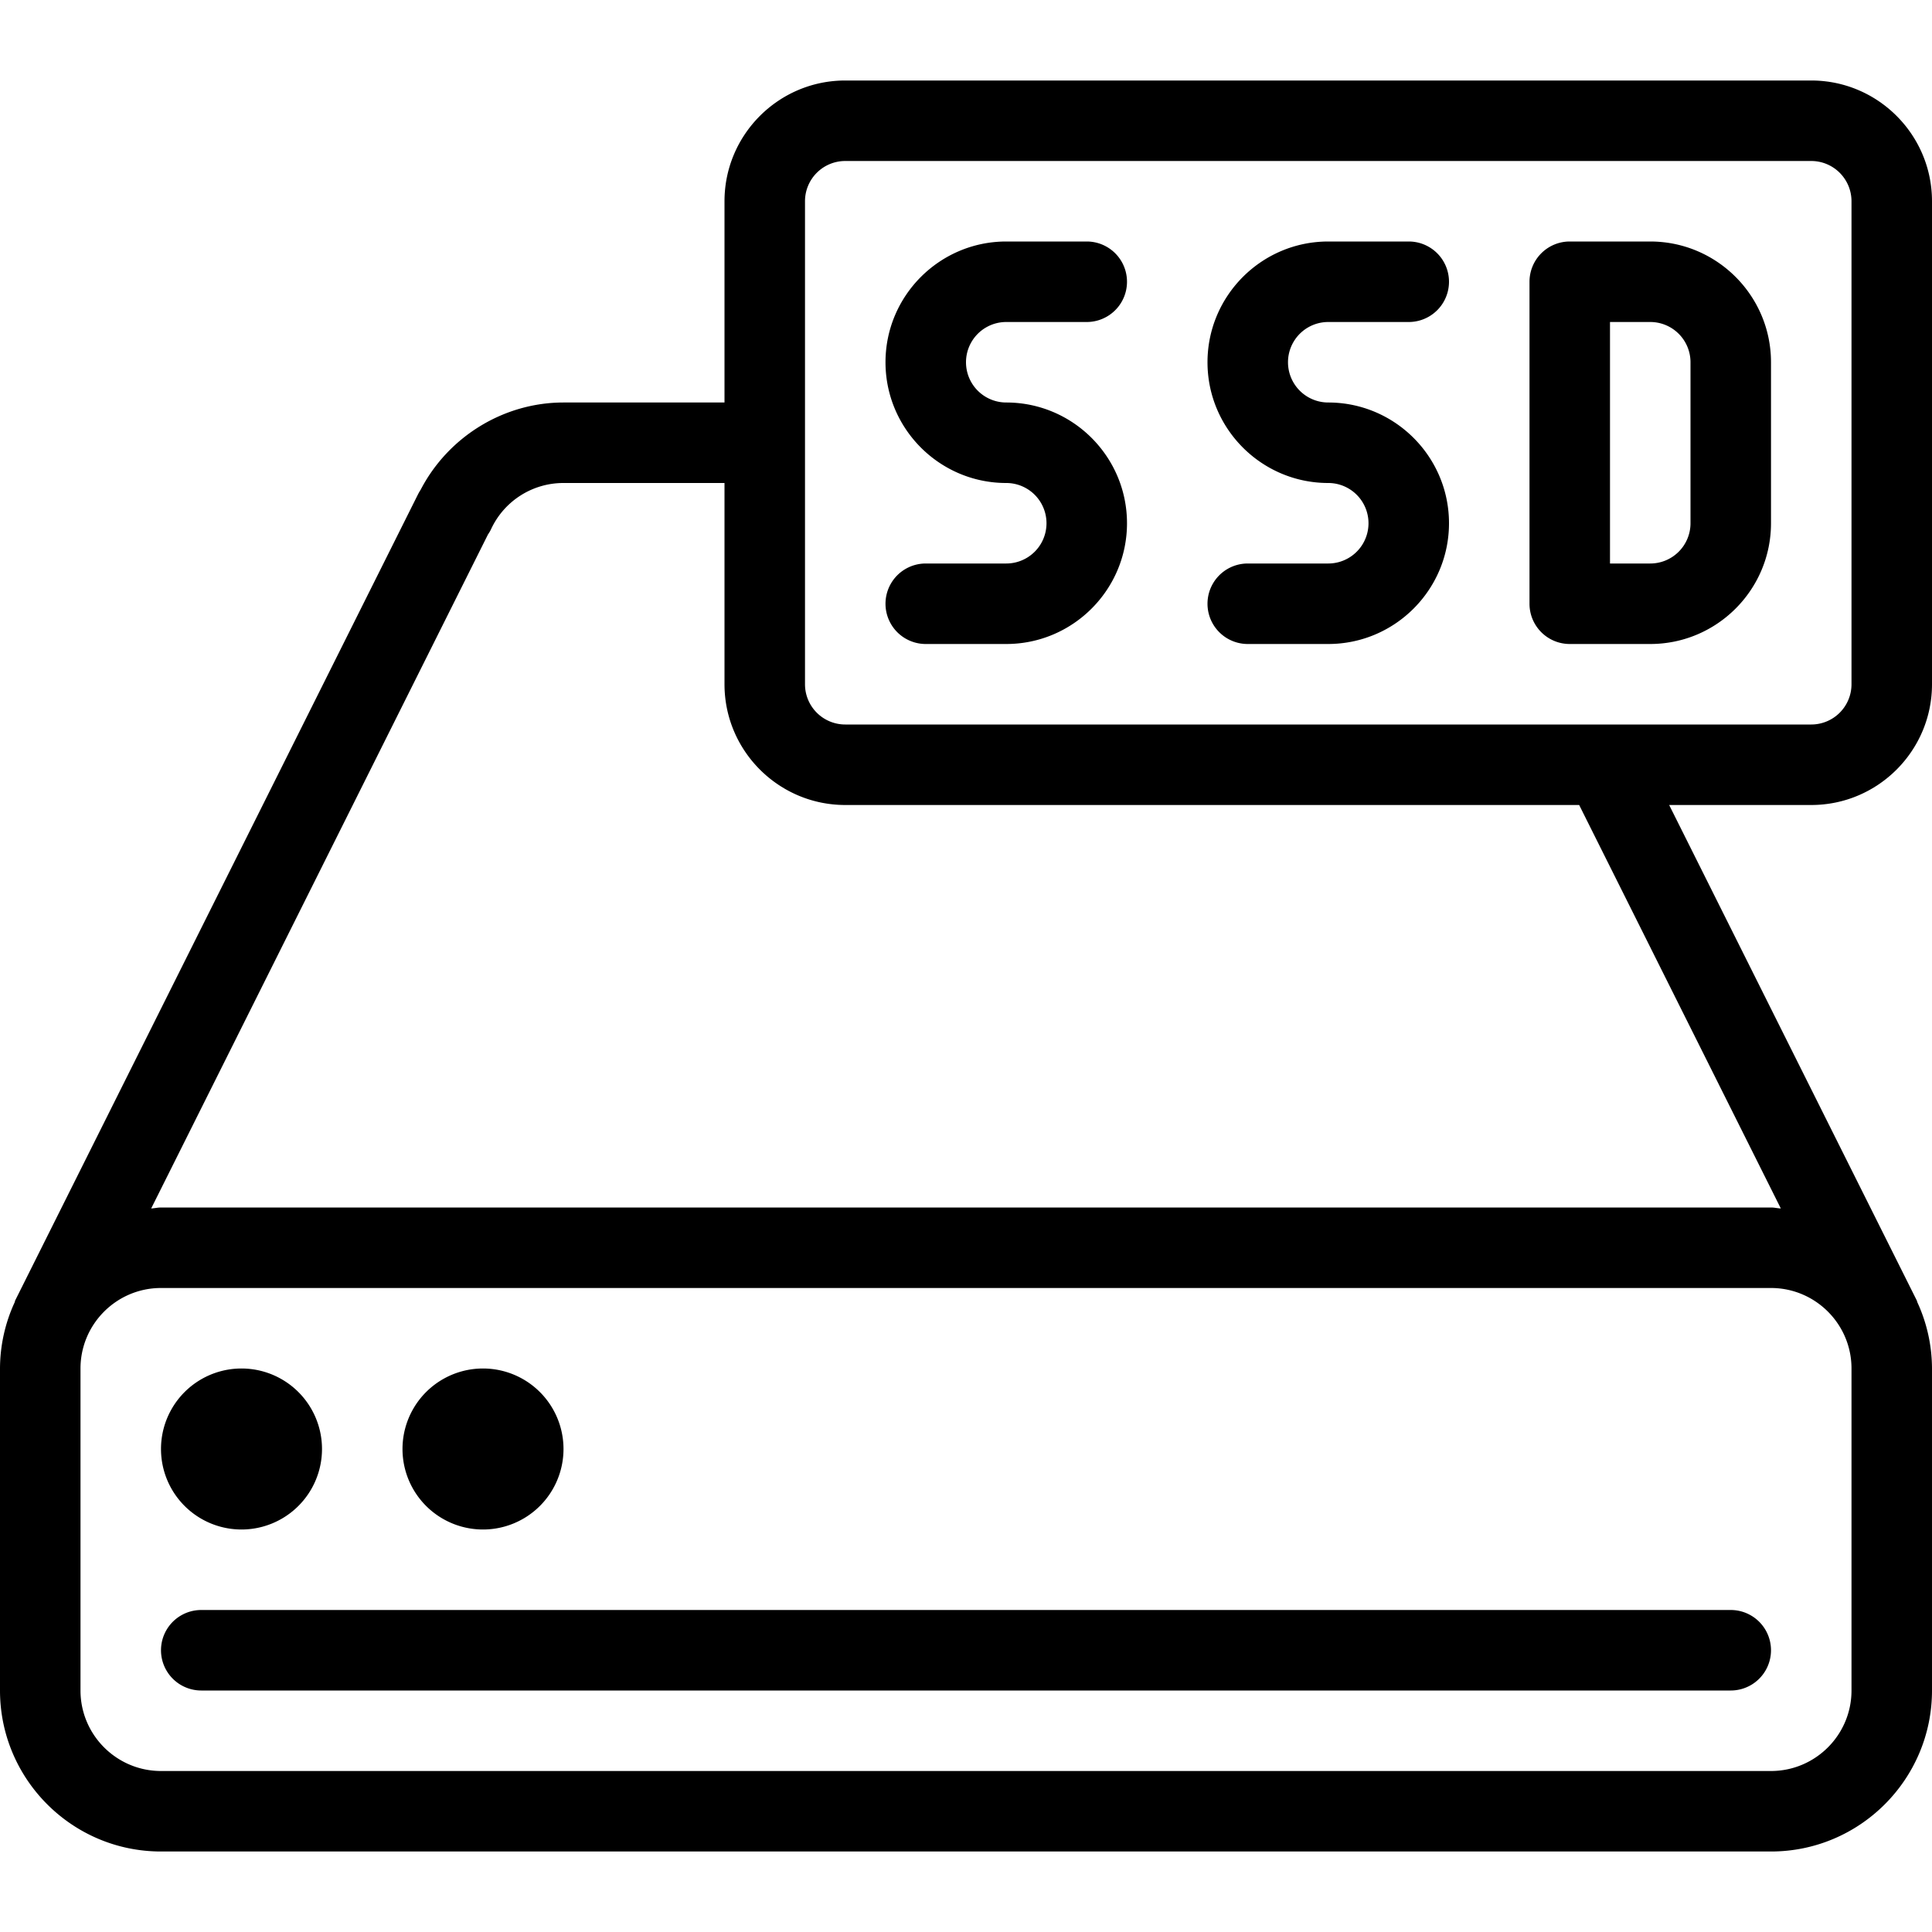 <svg xmlns="http://www.w3.org/2000/svg" viewBox="0 0 24 24" xml:space="preserve"><path d="M3 19a1 1 0 1 0 0-2 1 1 0 0 0 0 2zm18.5 1h-19a.5.5 0 0 0 0 1h19a.5.5 0 0 0 0-1zM6 19a1 1 0 1 0 0-2 1 1 0 0 0 0 2zM24 8.5v-6c0-.827-.673-1.5-1.5-1.5h-12C9.673 1 9 1.673 9 2.5V5H7c-.743 0-1.431.424-1.774 1.083a.648.648 0 0 0-.033.057L.188 16.156c-.003.006-.002.013-.005.02A1.976 1.976 0 0 0 0 17v4c0 1.103.897 2 2 2h20c1.103 0 2-.897 2-2v-4a1.98 1.98 0 0 0-.183-.825c-.003-.006-.002-.012-.005-.018L20.735 10H22.5c.827 0 1.5-.673 1.5-1.5zM23 17v4c0 .552-.449 1-1 1H2c-.551 0-1-.448-1-1v-4c0-.552.449-1 1-1h20c.551 0 1 .448 1 1zm-.878-1.988C22.081 15.01 22.042 15 22 15H2c-.042 0-.081.01-.122.012l4.184-8.373a.424.424 0 0 0 .038-.065A.99.99 0 0 1 7 6h2v2.5c0 .827.673 1.5 1.5 1.5h9.117l2.505 5.012zM10.5 9a.5.5 0 0 1-.5-.5v-6a.5.5 0 0 1 .5-.5h12a.5.5 0 0 1 .5.5v6a.5.5 0 0 1-.5.5h-12zm10-6h-1a.5.5 0 0 0-.5.5v4a.5.5 0 0 0 .5.5h1c.827 0 1.5-.673 1.5-1.5v-2c0-.827-.673-1.5-1.5-1.5zm.5 3.5a.5.5 0 0 1-.5.5H20V4h.5a.5.5 0 0 1 .5.5v2zM16.5 4h1a.5.5 0 0 0 0-1h-1c-.827 0-1.5.673-1.5 1.5S15.673 6 16.5 6a.5.5 0 0 1 0 1h-1a.5.5 0 0 0 0 1h1c.827 0 1.5-.673 1.5-1.5S17.327 5 16.5 5a.5.5 0 0 1 0-1zm-4 0h1a.5.5 0 0 0 0-1h-1c-.827 0-1.5.673-1.5 1.5S11.673 6 12.5 6a.5.5 0 0 1 0 1h-1a.5.5 0 0 0 0 1h1c.827 0 1.5-.673 1.5-1.5S13.327 5 12.5 5a.5.5 0 0 1 0-1z"/></svg>